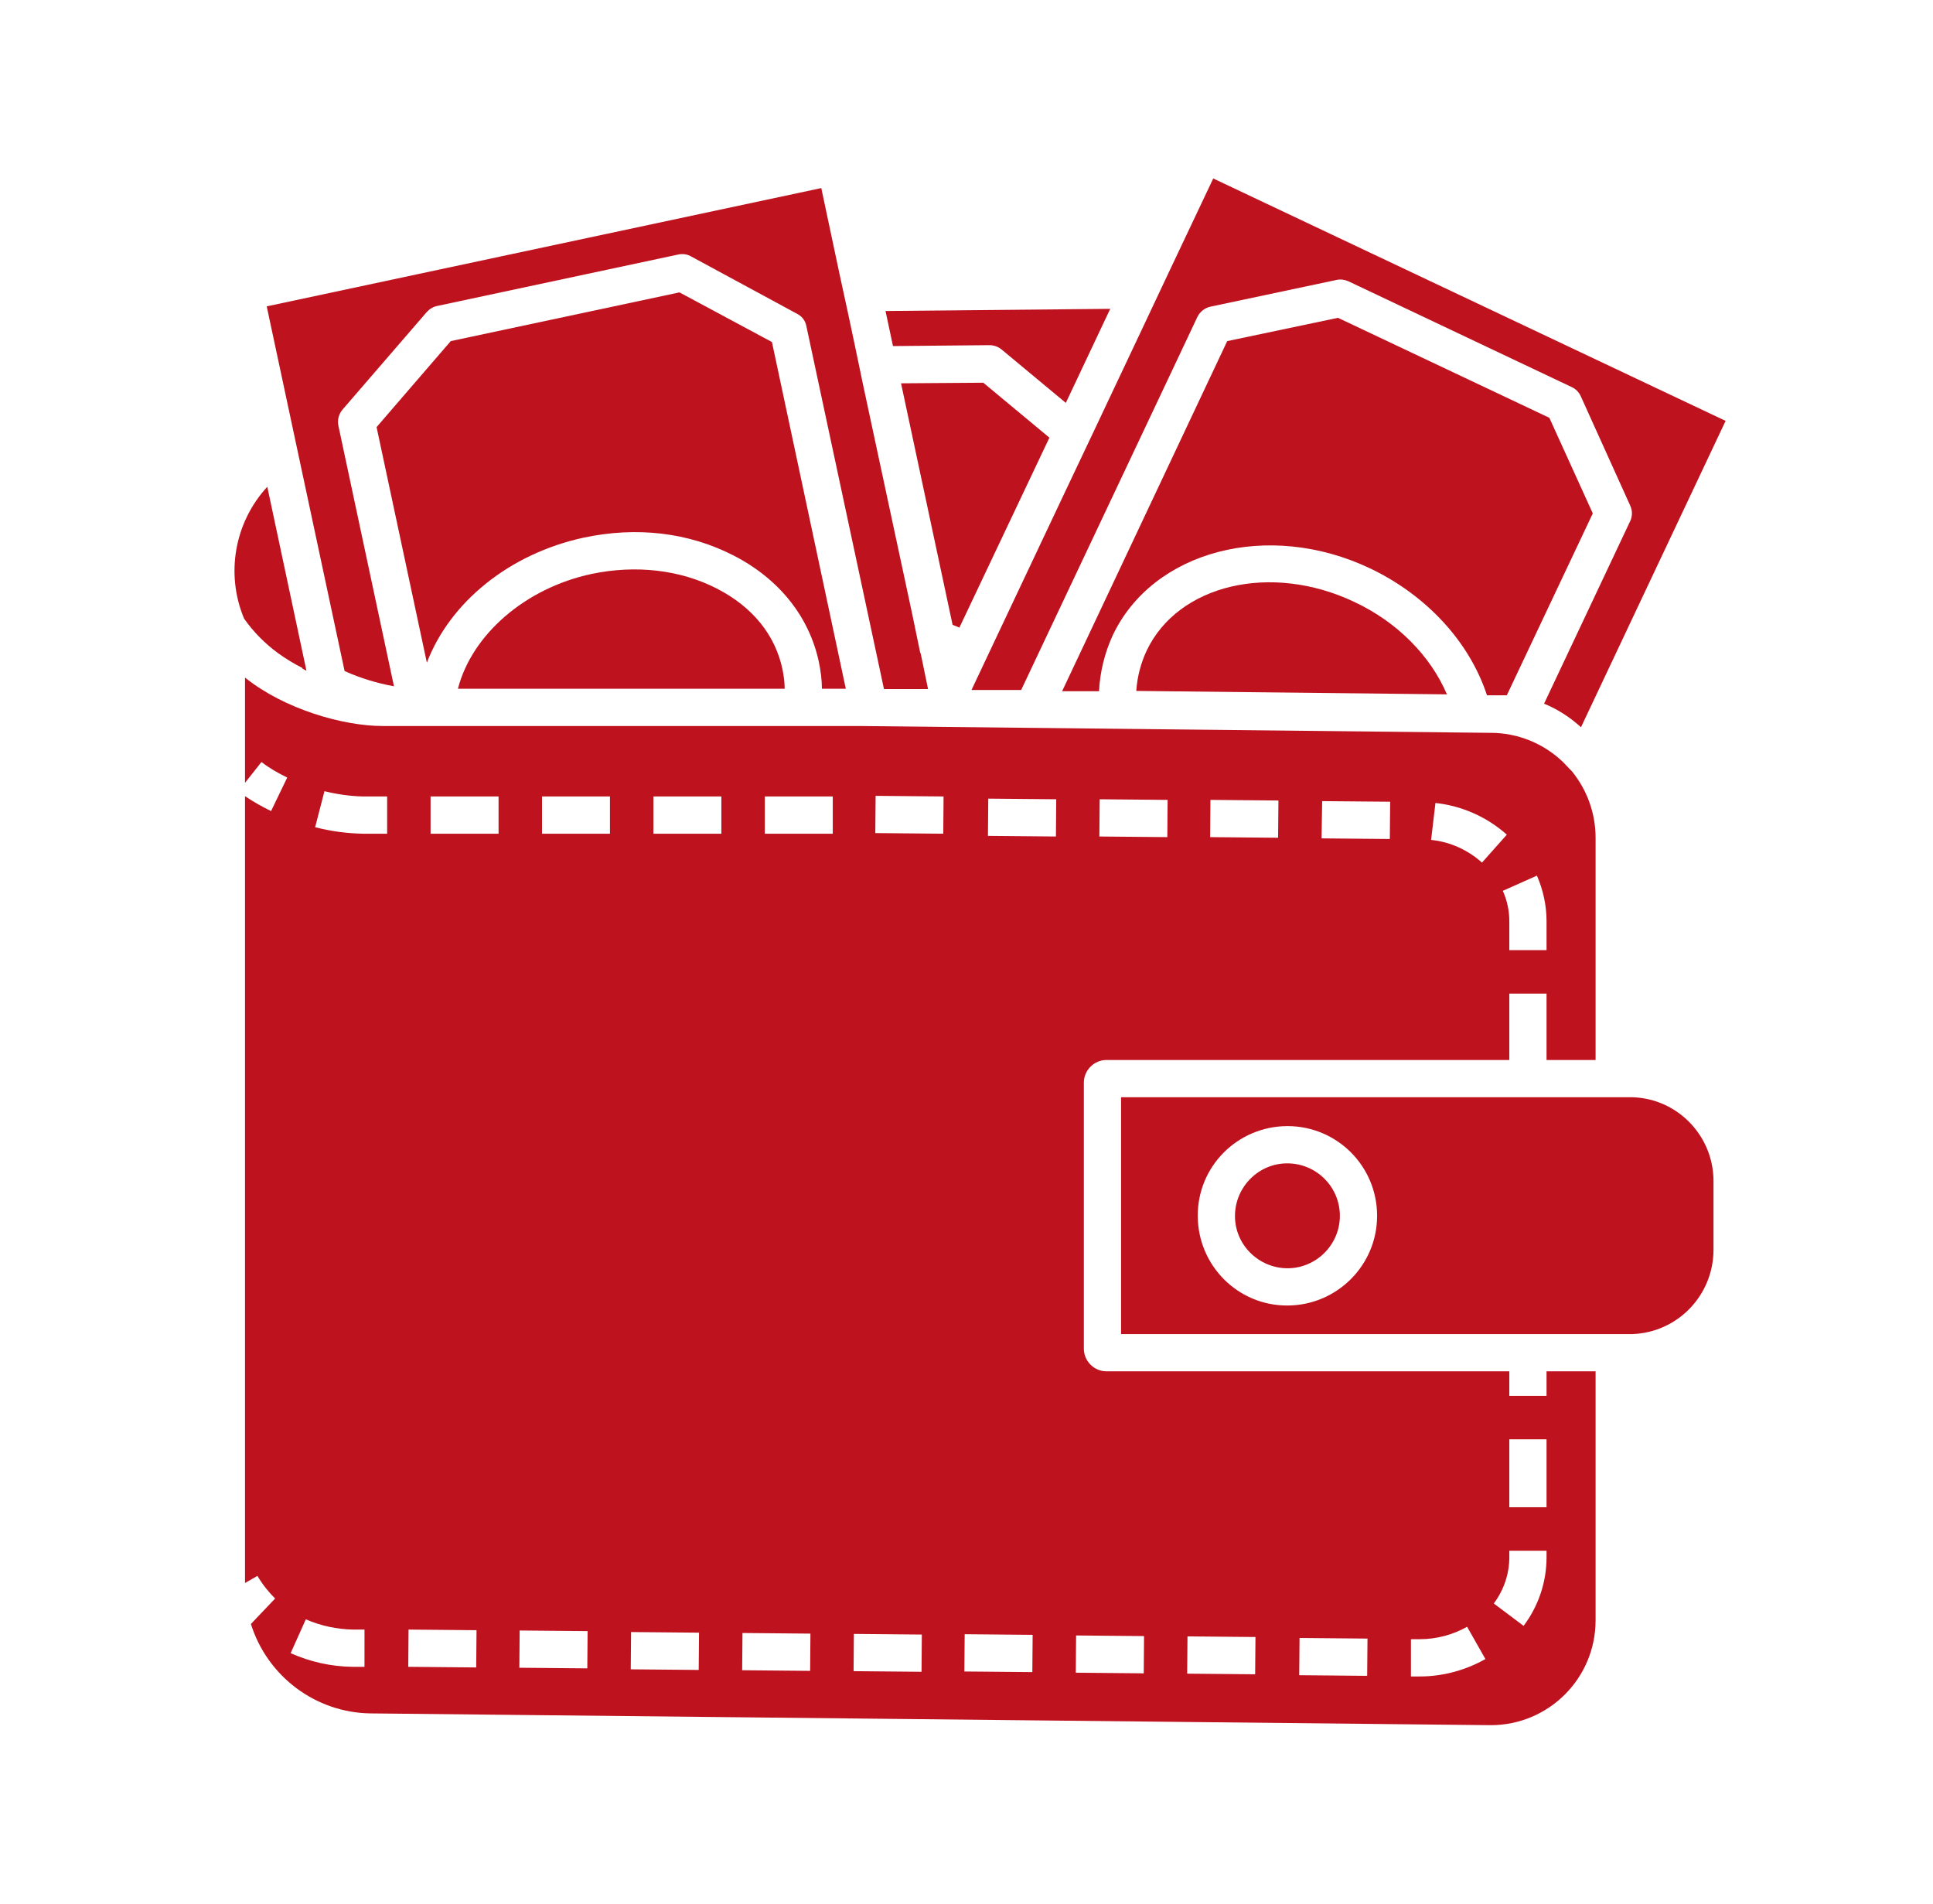<?xml version="1.0" encoding="UTF-8"?> <svg xmlns="http://www.w3.org/2000/svg" width="65" height="64" viewBox="0 0 65 64" fill="none"><g clip-path="url(#clip0_126_3438)"><path d="M9.345 21.956C9.606 22.144 9.877 22.311 10.169 22.457V22.478L10.305 22.551L8.99 16.373H8.98C7.884 17.573 7.581 19.295 8.207 20.797C8.521 21.246 8.907 21.632 9.345 21.956Z" fill="#BE131F"></path><path d="M13.248 23.073L11.38 14.317C11.338 14.129 11.39 13.921 11.515 13.774L14.344 10.498C14.438 10.393 14.552 10.32 14.688 10.289L22.807 8.557C22.953 8.525 23.109 8.546 23.235 8.619L26.803 10.55C26.971 10.633 27.085 10.79 27.116 10.967L29.725 23.166H31.207L30.957 21.956H30.946L30.665 20.599L29.016 12.908L28.755 11.656L28.505 10.477L28.233 9.225L27.617 6.323L8.969 10.3L11.588 22.561C12.121 22.801 12.674 22.968 13.248 23.073Z" fill="#BE131F"></path><path d="M52.005 46.928H50.753V46.104H37.208C36.79 46.104 36.446 45.759 36.446 45.342V36.399C36.446 35.981 36.79 35.637 37.208 35.637H50.753V33.404H52.005V35.637H53.654V28.165C53.654 27.351 53.372 26.558 52.85 25.921L52.777 25.848L52.569 25.629C51.911 24.993 51.035 24.638 50.127 24.638L28.87 24.408H12.862C11.547 24.408 9.564 23.845 8.239 22.78V26.318L8.792 25.619C9.063 25.828 9.355 25.994 9.658 26.141L9.115 27.268C8.813 27.122 8.521 26.955 8.239 26.767V53.221L8.656 52.981C8.823 53.262 9.021 53.513 9.251 53.742L8.437 54.598C8.99 56.362 10.618 57.583 12.465 57.604L50.127 58C52.078 58 53.654 56.424 53.654 54.473V46.104H52.005V46.928H52.005ZM52.005 30.972V31.943H50.753V30.972C50.753 30.617 50.68 30.273 50.534 29.95L51.681 29.438C51.89 29.918 52.005 30.44 52.005 30.972ZM48.269 26.996C49.156 27.09 50.002 27.466 50.669 28.061L49.834 29C49.355 28.572 48.76 28.301 48.123 28.238L48.269 26.996ZM44.46 26.934L46.746 26.954L46.735 28.207L44.439 28.186L44.46 26.934ZM40.703 26.892L42.989 26.913L42.978 28.165L40.693 28.144L40.703 26.892ZM36.978 26.871L39.263 26.892L39.253 28.144L36.968 28.123L36.978 26.871ZM12.256 56.038H11.849C11.129 56.028 10.43 55.871 9.773 55.579L10.284 54.441C10.785 54.661 11.328 54.775 11.87 54.786H12.257L12.256 56.038ZM13.018 28.029H12.204C11.662 28.019 11.119 27.946 10.597 27.81L10.91 26.6C11.338 26.704 11.766 26.767 12.204 26.777H13.018V28.029ZM16.013 56.059L13.728 56.038L13.738 54.786L16.024 54.807L16.013 56.059ZM16.765 28.029H14.479V26.777H16.765V28.029ZM19.749 56.09L17.464 56.069L17.474 54.817L19.759 54.838L19.749 56.09ZM20.511 28.029H18.226V26.777H20.511V28.029ZM23.495 56.143L21.21 56.122L21.221 54.869L23.506 54.89L23.495 56.143ZM24.257 28.029H21.972V26.777H24.257V28.029ZM27.242 56.174L24.956 56.153L24.967 54.901L27.252 54.922L27.242 56.174ZM28.003 28.029H25.718V26.777H28.003V28.029ZM30.988 56.205L28.703 56.184L28.713 54.932L30.998 54.953L30.988 56.205ZM31.719 28.029L29.433 28.008L29.444 26.756L31.729 26.777L31.719 28.029ZM34.714 56.216L32.428 56.195L32.439 54.942L34.724 54.963L34.714 56.216ZM35.507 28.123L33.221 28.102L33.232 26.85L35.517 26.871L35.507 28.123ZM38.46 56.257L36.175 56.236L36.185 54.984L38.47 55.005L38.46 56.257ZM42.206 56.289L39.921 56.268L39.931 55.015L42.217 55.036L42.206 56.289ZM45.973 56.341L43.688 56.32L43.699 55.068L45.984 55.089L45.973 56.341ZM47.748 56.362H47.445V55.109H47.748C48.301 55.109 48.854 54.963 49.334 54.692L49.949 55.777C49.282 56.153 48.52 56.362 47.748 56.362ZM52.005 52.355C52.005 53.189 51.734 53.993 51.233 54.661L50.231 53.909C50.565 53.461 50.753 52.918 50.753 52.355V52.135H52.005V52.355ZM52.005 50.674H50.753V48.389H52.005V50.674Z" fill="#BE131F"></path><path d="M27.638 23.156H28.442L25.958 11.499L22.848 9.83L15.157 11.468L12.663 14.359L14.354 22.279C15.126 20.255 17.119 18.616 19.634 18.074C21.408 17.698 23.151 17.896 24.674 18.679C26.198 19.462 27.21 20.735 27.534 22.248C27.597 22.551 27.638 22.853 27.638 23.156Z" fill="#BE131F"></path><path d="M50.669 23.375L53.56 17.26L52.099 14.046L44.992 10.685L41.267 11.468L35.715 23.239H36.957C36.988 22.592 37.145 21.956 37.416 21.361C38.773 18.502 42.655 17.489 46.067 19.107C47.977 20.015 49.417 21.59 50.002 23.375L50.669 23.375Z" fill="#BE131F"></path><path d="M24.101 19.785C22.88 19.159 21.387 18.982 19.895 19.295C17.651 19.775 15.867 21.34 15.398 23.156H23.245H26.386C26.386 22.937 26.355 22.718 26.313 22.509C26.073 21.361 25.322 20.411 24.101 19.785Z" fill="#BE131F"></path><path d="M54.906 36.889H37.698V44.851H54.906C56.419 44.789 57.609 43.547 57.619 42.034V39.706C57.619 38.193 56.419 36.941 54.906 36.889ZM43.302 43.891C41.632 43.902 40.286 42.555 40.276 40.886C40.265 39.216 41.611 37.87 43.281 37.859H43.291C44.961 37.859 46.307 39.206 46.307 40.875C46.307 42.535 44.961 43.881 43.302 43.891Z" fill="#BE131F"></path><path d="M35.788 16.592L33.367 21.716L32.825 22.864L32.668 23.198H34.338L40.265 10.654C40.349 10.477 40.516 10.351 40.703 10.31L44.94 9.412C45.076 9.381 45.212 9.402 45.337 9.454L52.85 13.013C52.986 13.075 53.09 13.18 53.153 13.315L54.823 17.009C54.896 17.176 54.896 17.364 54.812 17.531L51.922 23.657C52.381 23.845 52.798 24.116 53.163 24.45L58.026 14.15L40.797 6L39.295 9.172L38.439 10.988L36.832 14.39L35.788 16.592Z" fill="#BE131F"></path><path d="M33.065 12.867L30.299 12.887L32.032 21.006L32.261 21.1L35.288 14.714L33.065 12.867Z" fill="#BE131F"></path><path d="M45.535 20.234C42.738 18.909 39.608 19.65 38.554 21.883C38.356 22.311 38.241 22.759 38.209 23.229L48.655 23.344C48.102 22.05 46.986 20.912 45.535 20.234Z" fill="#BE131F"></path><path d="M33.273 11.604C33.419 11.604 33.566 11.656 33.68 11.75L35.84 13.545L37.333 10.383L29.777 10.456L30.028 11.635L33.273 11.604Z" fill="#BE131F"></path><path d="M43.302 39.112C42.331 39.102 41.538 39.895 41.528 40.865C41.517 41.836 42.311 42.629 43.281 42.639H43.292C44.262 42.639 45.055 41.846 45.055 40.876C45.055 39.905 44.273 39.122 43.302 39.112Z" fill="#BE131F"></path></g><defs><clipPath id="clip0_126_3438"><rect width="52" height="52" fill="white" transform="translate(6.956 6)"></rect></clipPath></defs></svg> 